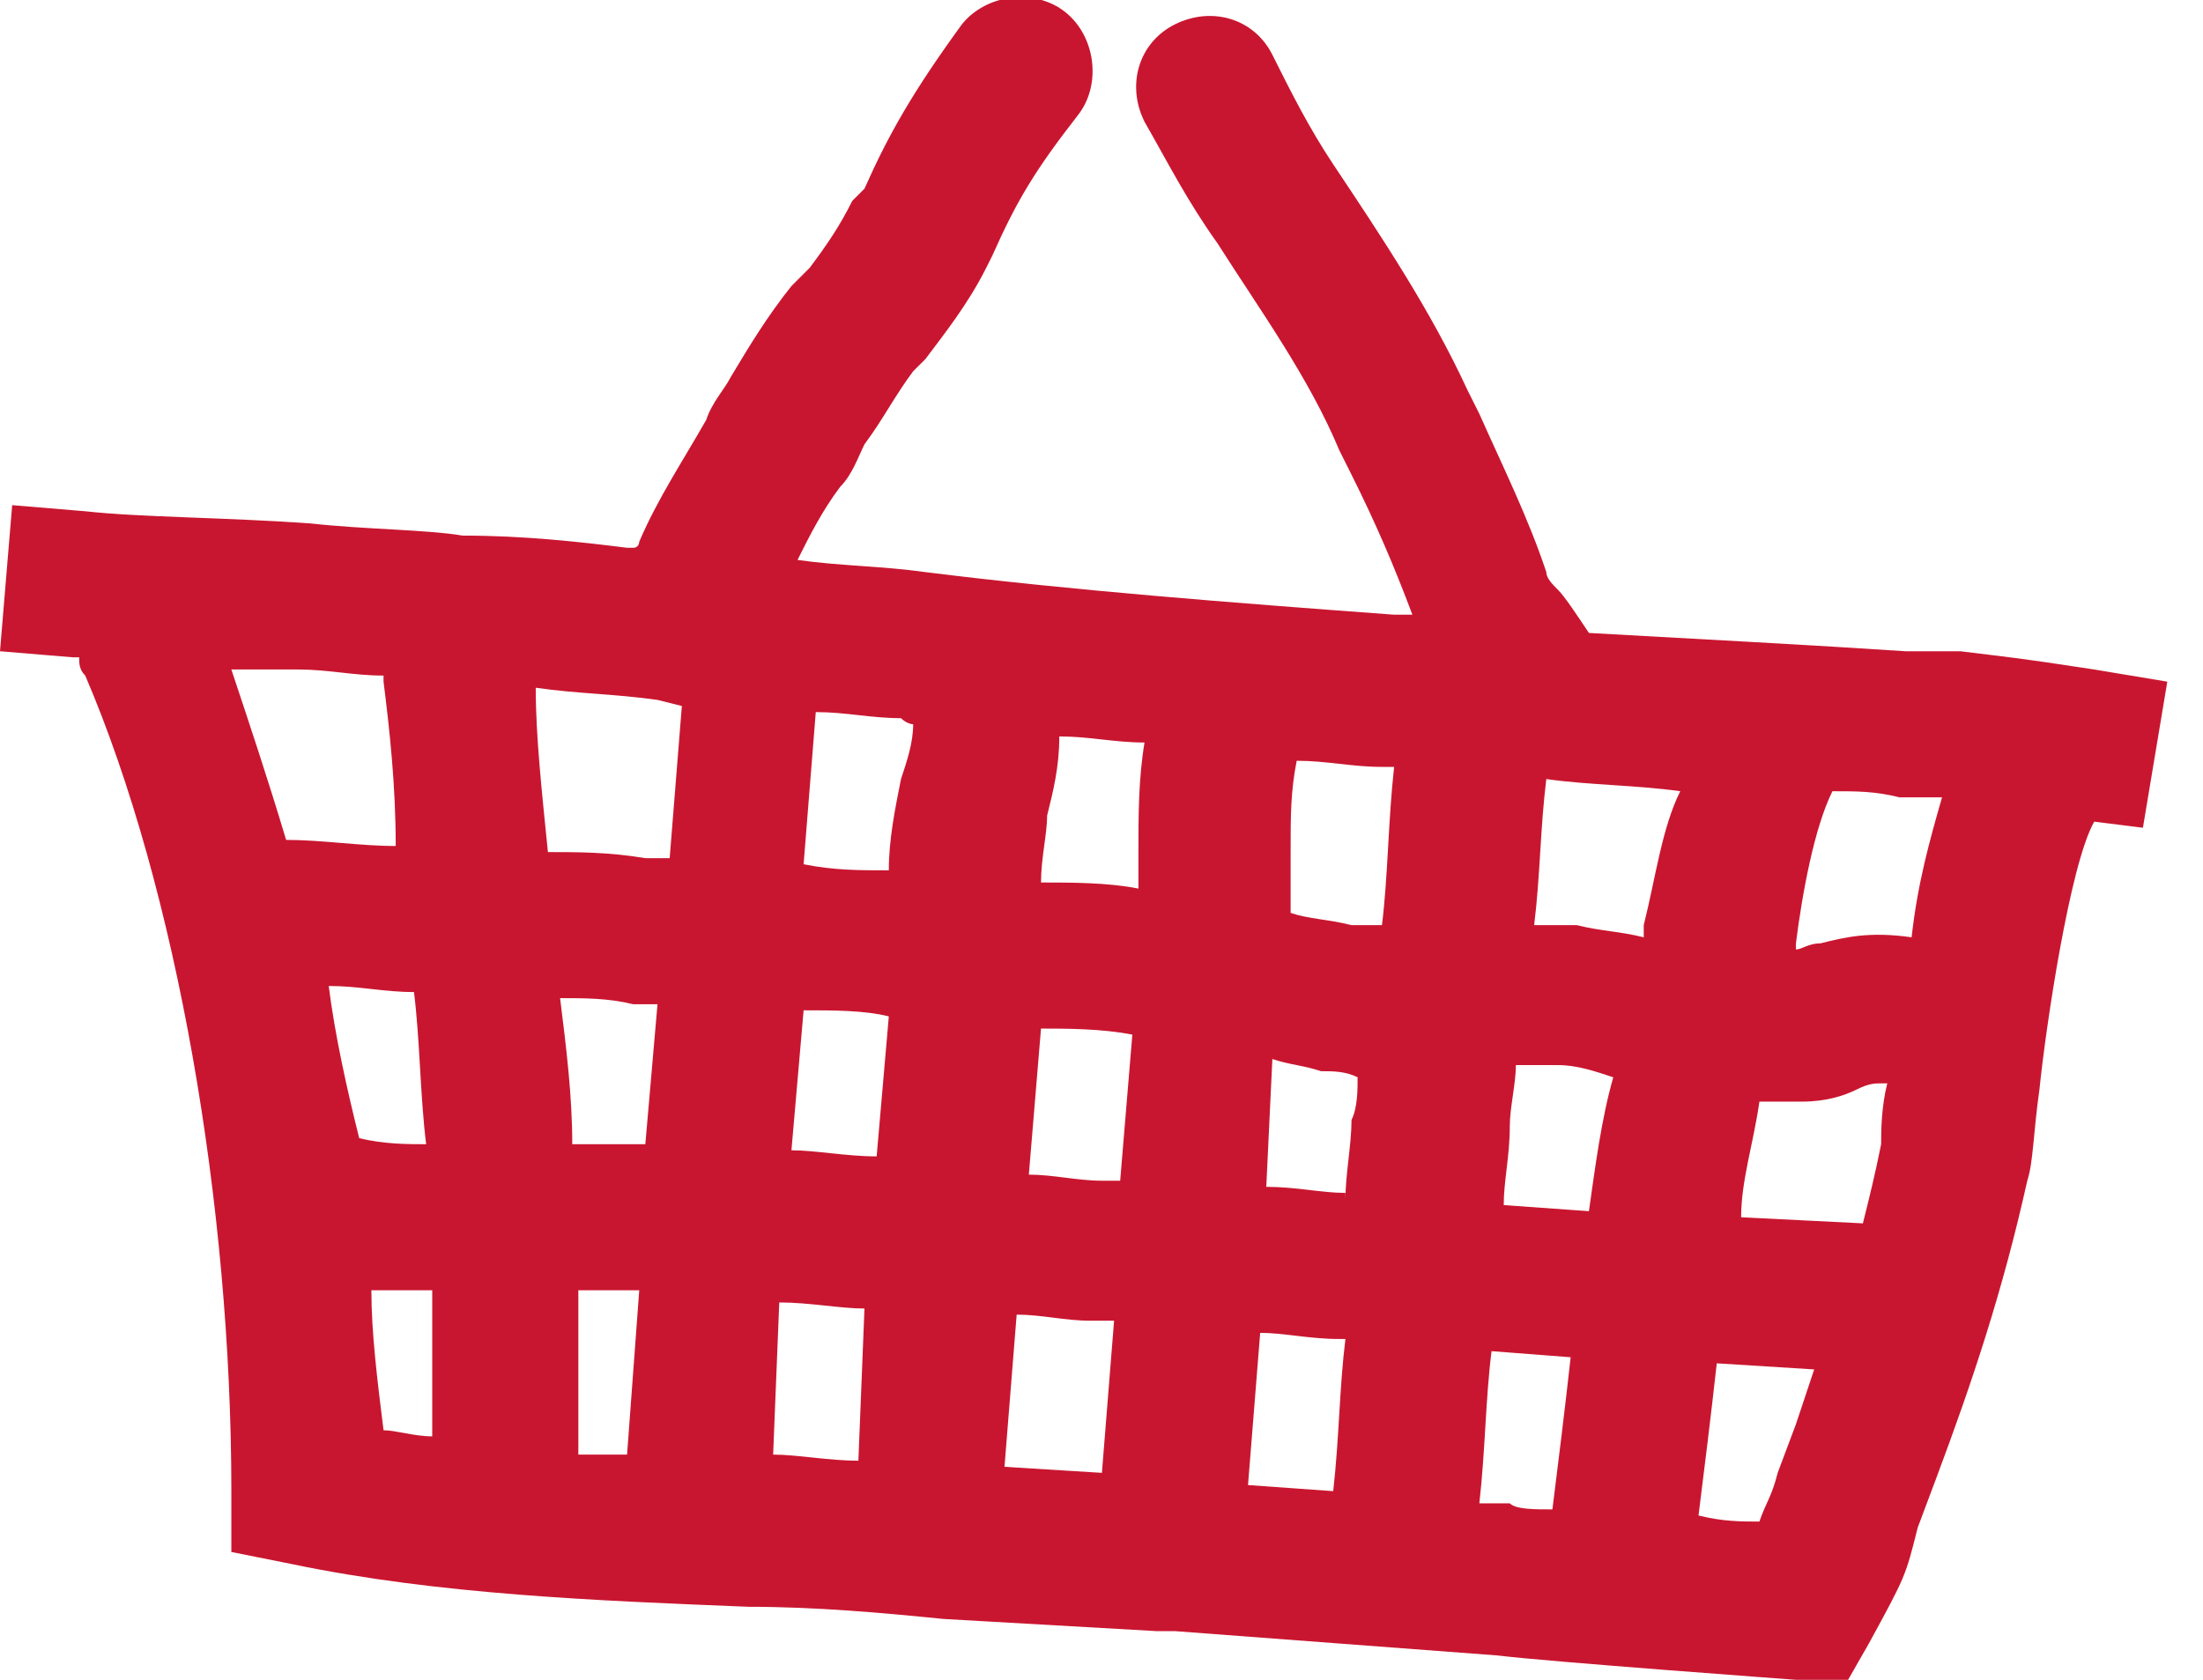 <svg width="59" height="45" viewBox="0 0 59 45" fill="none" xmlns="http://www.w3.org/2000/svg">
<path d="M58.044 18.261L56.087 17.935C53.967 17.609 53.804 17.609 52.5 17.446C52.174 17.446 51.685 17.446 51.033 17.446C48.587 17.283 45.489 17.12 42.554 16.956C42.228 16.467 41.902 15.978 41.739 15.815C41.576 15.652 41.413 15.489 41.413 15.326C40.924 13.859 40.272 12.554 39.62 11.087L39.294 10.435C38.315 8.315 37.011 6.359 35.706 4.402C35.054 3.424 34.565 2.446 34.076 1.467C33.587 0.489 32.446 0.163 31.467 0.652C30.489 1.141 30.163 2.283 30.652 3.261C31.304 4.402 31.794 5.38 32.609 6.522C33.75 8.315 35.054 10.109 35.87 12.065L36.196 12.717C36.848 14.022 37.337 15.163 37.826 16.467H37.337C32.935 16.141 28.696 15.815 24.783 15.326C23.641 15.163 22.5 15.163 21.359 15C21.685 14.348 22.011 13.696 22.5 13.043C22.826 12.717 22.989 12.228 23.152 11.902C23.641 11.25 23.967 10.598 24.456 9.946L24.783 9.62C25.272 8.967 25.924 8.152 26.413 7.174L26.576 6.848C27.228 5.38 27.717 4.565 28.859 3.098C29.511 2.283 29.348 0.978 28.533 0.326C27.717 -0.326 26.413 -0.163 25.761 0.652C24.456 2.446 23.804 3.587 23.152 5.054L22.826 5.38C22.5 6.033 22.174 6.522 21.685 7.174L21.196 7.663C20.544 8.478 20.054 9.293 19.565 10.109C19.402 10.435 19.076 10.761 18.913 11.25C18.261 12.391 17.609 13.37 17.12 14.511C17.12 14.511 17.12 14.674 16.956 14.674C16.956 14.674 16.956 14.674 16.794 14.674C15.489 14.511 14.022 14.348 12.391 14.348C11.413 14.185 9.783 14.185 8.315 14.022C6.033 13.859 3.75 13.859 2.283 13.696L0.326 13.533L0 17.446L1.957 17.609H2.12C2.12 17.772 2.12 17.935 2.283 18.098C4.728 23.804 6.196 32.283 6.196 39.946V41.576L7.826 41.902C11.739 42.717 15.978 42.88 20.054 43.044C21.848 43.044 23.641 43.206 25.272 43.37L30.978 43.696H31.141H31.304C31.304 43.696 31.304 43.696 31.467 43.696L40.109 44.348C41.413 44.511 48.098 45 48.098 45L49.402 45.163L50.054 44.022C51.033 42.228 51.033 42.228 51.359 40.924L51.848 39.62C52.826 37.011 53.641 34.565 54.294 31.63C54.456 31.141 54.456 30.326 54.62 29.185C54.783 27.554 55.435 23.152 56.087 22.011L57.391 22.174L58.044 18.261ZM8.804 26.413C9.62 26.413 10.272 26.576 11.087 26.576C11.25 27.88 11.25 29.348 11.413 30.652C10.924 30.652 10.272 30.652 9.62 30.489C9.293 29.185 8.967 27.717 8.804 26.413ZM14.348 18.424C15.489 18.587 16.467 18.587 17.609 18.75L18.261 18.913L17.935 22.989C17.772 22.989 17.446 22.989 17.283 22.989C16.304 22.826 15.489 22.826 14.674 22.826C14.511 21.196 14.348 19.728 14.348 18.424ZM16.956 26.902C17.12 26.902 17.446 26.902 17.609 26.902L17.283 30.652C16.467 30.652 15.815 30.652 15.326 30.652C15.326 29.348 15.163 28.044 15 26.739C15.652 26.739 16.304 26.739 16.956 26.902ZM28.37 19.728C29.185 19.728 29.837 19.891 30.652 19.891C30.489 20.87 30.489 21.848 30.489 22.826C30.489 23.152 30.489 23.478 30.489 23.804C29.674 23.641 28.696 23.641 27.88 23.641C27.88 22.989 28.044 22.337 28.044 21.848C28.206 21.196 28.37 20.544 28.37 19.728ZM30.326 27.717L30 31.63C29.837 31.63 29.674 31.63 29.511 31.63C28.859 31.63 28.206 31.467 27.554 31.467L27.88 27.554C28.533 27.554 29.511 27.554 30.326 27.717ZM23.478 30.978C22.663 30.978 21.848 30.815 21.196 30.815L21.522 27.065C22.337 27.065 23.152 27.065 23.804 27.228L23.478 30.978ZM15.489 34.565C15.978 34.565 16.467 34.565 17.12 34.565L16.794 38.967C16.304 38.967 15.978 38.967 15.489 38.967C15.489 37.5 15.489 36.033 15.489 34.565ZM20.87 34.891C21.685 34.891 22.5 35.054 23.152 35.054L22.989 39.13C22.174 39.13 21.359 38.967 20.706 38.967L20.87 34.891ZM27.228 35.217C27.88 35.217 28.533 35.38 29.185 35.38C29.348 35.38 29.511 35.38 29.837 35.38L29.511 39.456L26.902 39.294L27.228 35.217ZM33.75 35.706C34.402 35.706 35.054 35.87 35.87 35.87H36.033C35.87 37.174 35.87 38.478 35.706 39.946L33.424 39.783L33.75 35.706ZM36.033 31.956C35.38 31.956 34.728 31.794 33.913 31.794L34.076 28.37C34.565 28.533 34.891 28.533 35.38 28.696C35.706 28.696 36.033 28.696 36.359 28.859C36.359 29.185 36.359 29.674 36.196 30C36.196 30.652 36.033 31.467 36.033 32.12V31.956ZM44.022 24.783C44.022 24.946 44.022 24.946 44.022 25.109C43.37 24.946 42.88 24.946 42.228 24.783C41.739 24.783 41.413 24.783 41.087 24.783C41.25 23.478 41.25 22.174 41.413 20.87C42.554 21.033 43.859 21.033 45 21.196C44.511 22.174 44.348 23.478 44.022 24.783ZM40.435 30.163C40.435 29.674 40.598 29.022 40.598 28.533C40.924 28.533 41.413 28.533 41.739 28.533C42.228 28.533 42.717 28.696 43.206 28.859C42.88 30 42.717 31.304 42.554 32.446L40.272 32.283C40.272 31.63 40.435 30.978 40.435 30.163ZM47.12 29.511C47.283 29.511 47.446 29.511 47.609 29.511C47.772 29.511 48.098 29.511 48.261 29.511C48.913 29.511 49.402 29.348 49.728 29.185C50.054 29.022 50.217 29.022 50.38 29.022C50.38 29.022 50.38 29.022 50.544 29.022C50.38 29.674 50.38 30.326 50.38 30.652C50.217 31.467 50.054 32.12 49.891 32.772L46.63 32.609C46.63 31.63 46.956 30.652 47.12 29.511ZM52.011 21.359C51.685 22.5 51.359 23.641 51.196 25.109C50.054 24.946 49.402 25.109 48.75 25.272C48.424 25.272 48.261 25.435 48.098 25.435V25.272C48.261 23.967 48.587 22.174 49.076 21.196C49.728 21.196 50.217 21.196 50.87 21.359C51.196 21.359 51.685 21.359 52.011 21.359ZM37.337 20.544C37.174 22.011 37.174 23.478 37.011 24.783C36.685 24.783 36.522 24.783 36.196 24.783C35.544 24.62 35.054 24.62 34.565 24.456C34.565 23.967 34.565 23.315 34.565 22.826C34.565 21.848 34.565 21.196 34.728 20.38C35.544 20.38 36.196 20.544 37.011 20.544H37.337ZM24.456 19.402C24.456 19.891 24.294 20.38 24.13 20.87C23.967 21.685 23.804 22.5 23.804 23.315C22.989 23.315 22.337 23.315 21.522 23.152L21.848 19.076C22.663 19.076 23.315 19.239 24.13 19.239C24.294 19.402 24.456 19.402 24.456 19.402ZM7.989 17.935C8.804 17.935 9.457 18.098 10.272 18.098V18.261C10.435 19.565 10.598 21.033 10.598 22.663C9.62 22.663 8.641 22.5 7.663 22.5C7.174 20.87 6.685 19.402 6.196 17.935C6.848 17.935 7.5 17.935 7.989 17.935ZM9.946 34.565C10.435 34.565 11.087 34.565 11.576 34.565C11.576 35.87 11.576 37.337 11.576 38.478C11.087 38.478 10.598 38.315 10.272 38.315C10.109 37.011 9.946 35.706 9.946 34.565ZM39.62 40.272C39.783 38.804 39.783 37.5 39.946 36.196L42.065 36.359C41.902 37.826 41.739 39.13 41.576 40.435C41.087 40.435 40.598 40.435 40.435 40.272H39.62ZM47.609 39.456C47.446 40.109 47.283 40.272 47.12 40.761C46.63 40.761 46.141 40.761 45.489 40.598C45.652 39.294 45.815 37.989 45.978 36.522L48.587 36.685C48.424 37.174 48.261 37.663 48.098 38.152L47.609 39.456Z" fill="#C91630"/>
</svg>
